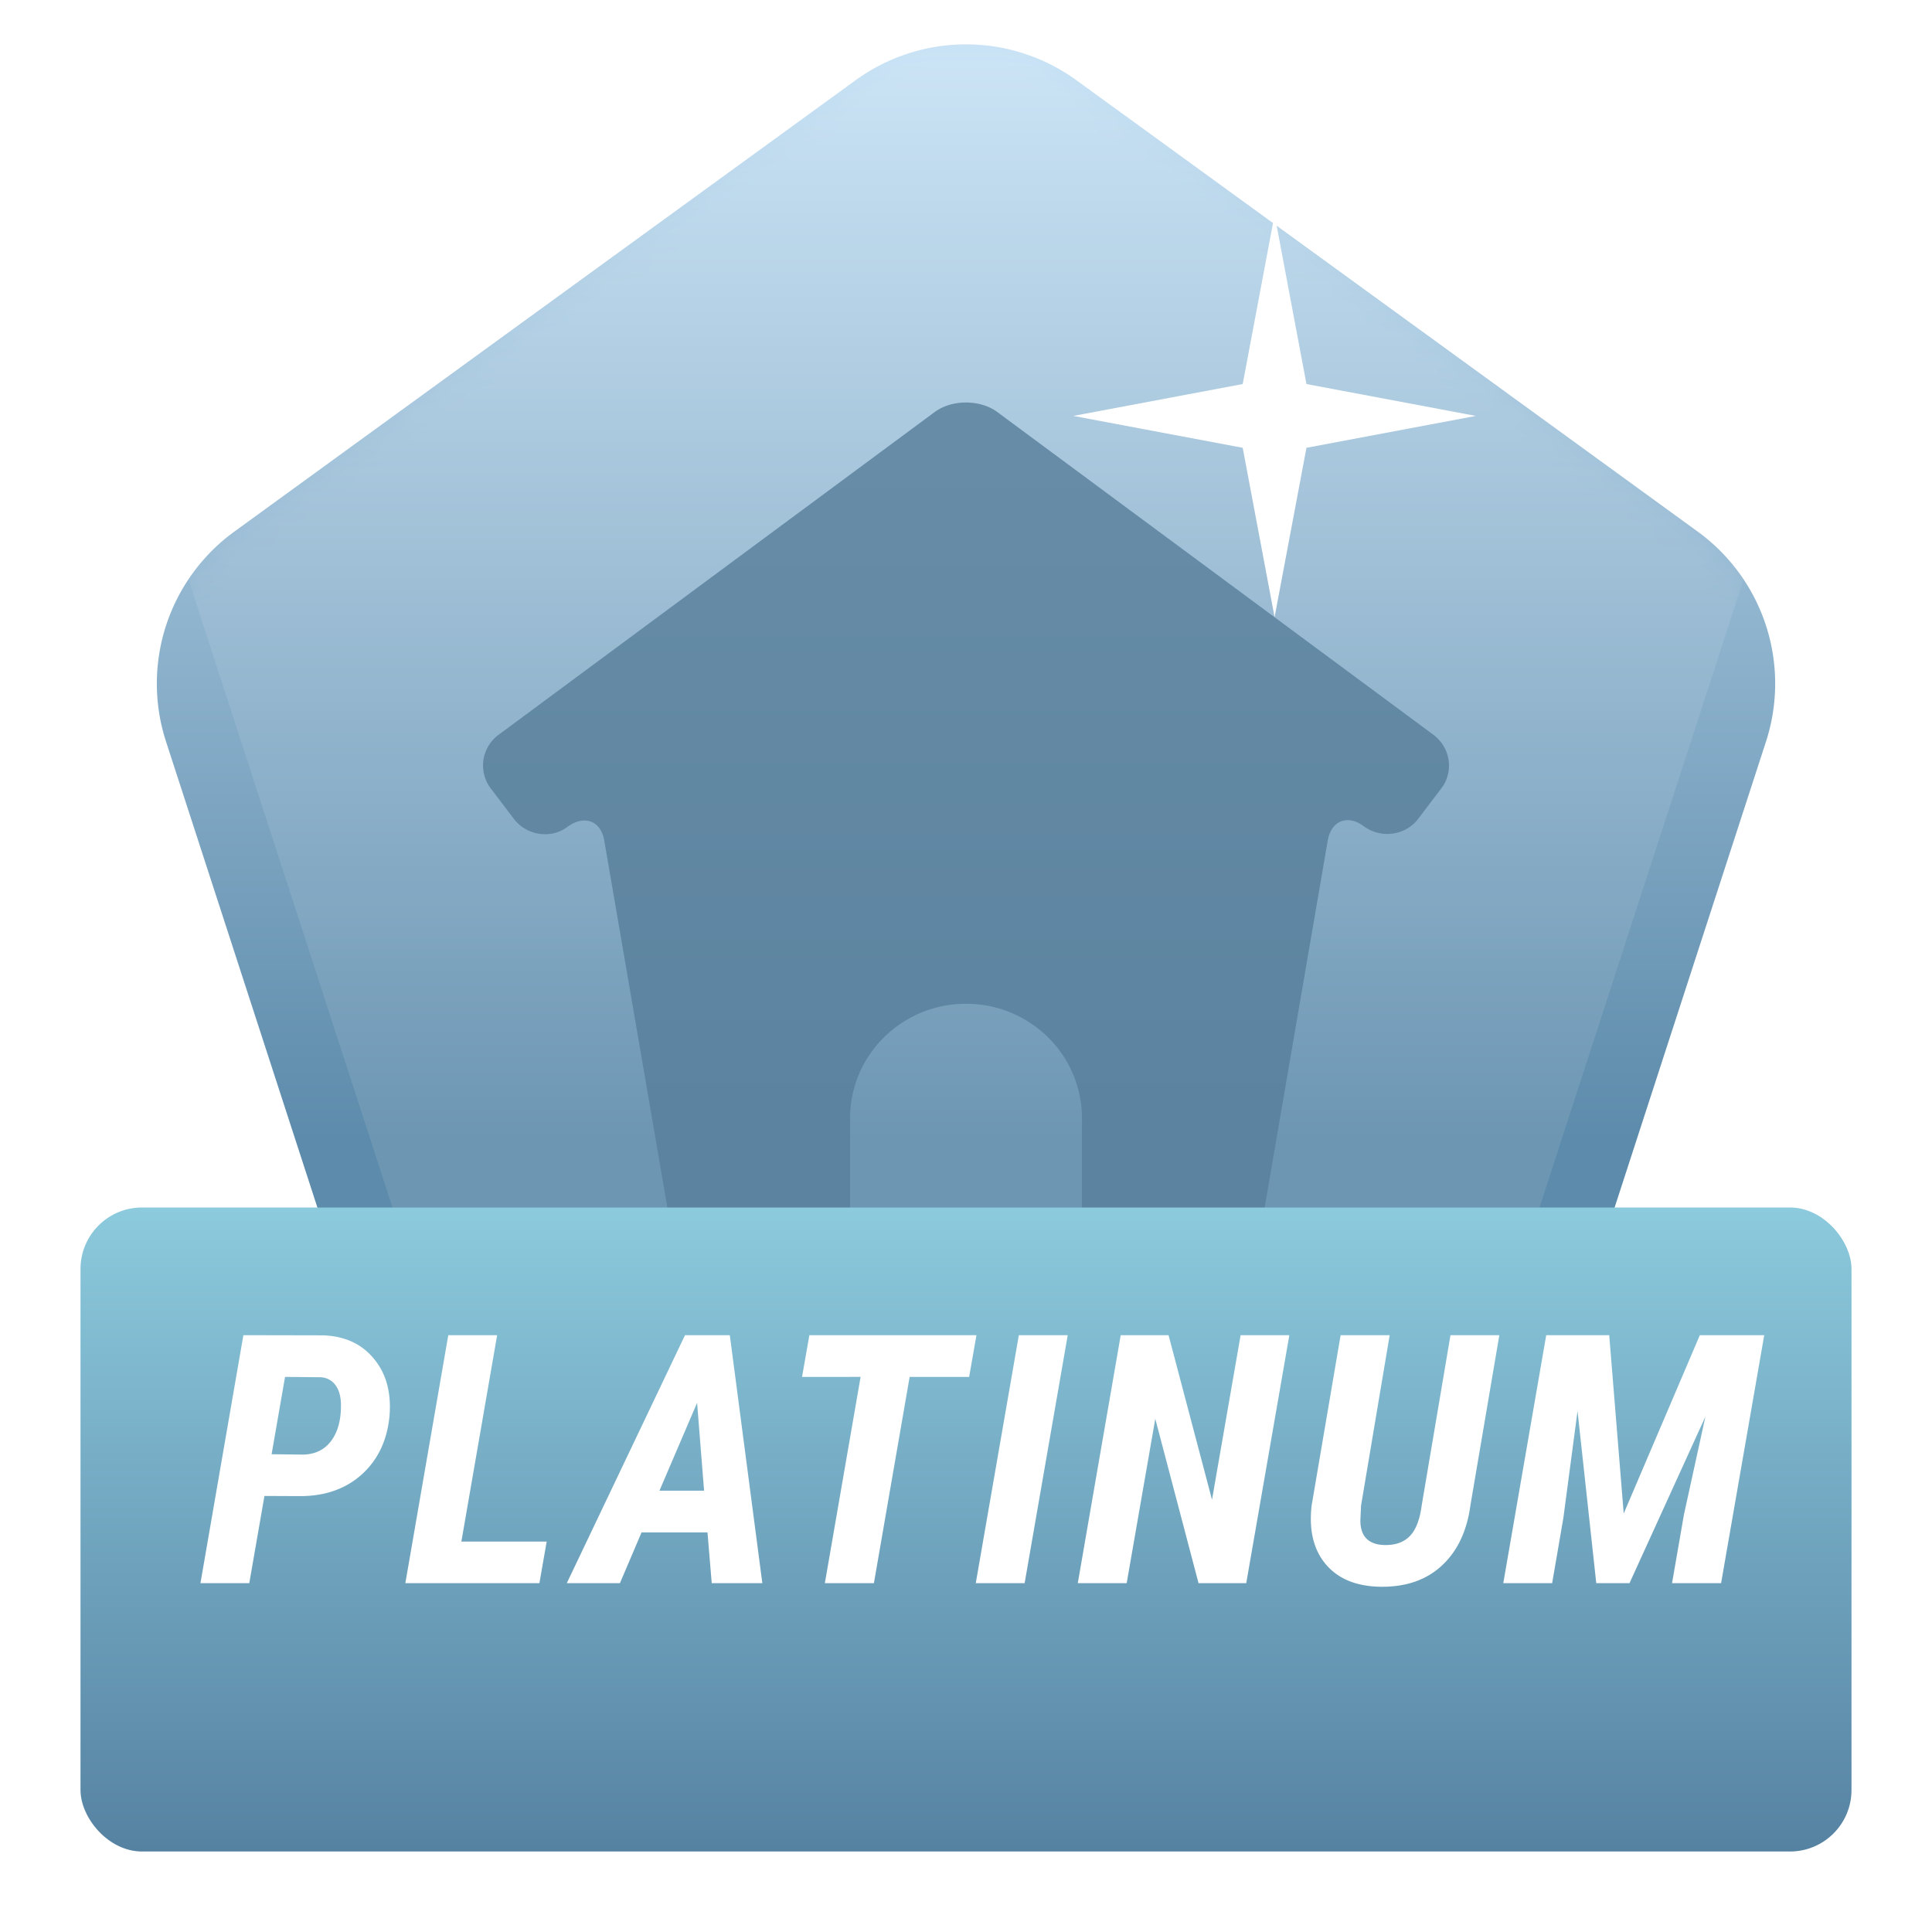 <svg width="72" height="72" fill="none" xmlns="http://www.w3.org/2000/svg"><path d="M31.886 2.99a7 7 0 018.229 0L63.27 19.812a7 7 0 012.543 7.826l-8.845 27.222a7 7 0 01-6.657 4.837H21.69a7 7 0 01-6.658-4.837L6.188 27.639a7 7 0 012.543-7.826L31.885 2.99z" fill="url(#paint0_linear)"/><mask id="a" maskUnits="userSpaceOnUse" x="5" y="1" width="62" height="59"><path d="M31.886 2.99a7 7 0 018.229 0L63.27 19.812a7 7 0 012.543 7.826l-8.845 27.222a7 7 0 01-6.657 4.837H21.69a7 7 0 01-6.658-4.837L6.188 27.639a7 7 0 012.543-7.826L31.885 2.99z" fill="url(#paint1_linear)"/></mask><g mask="url(#a)"><path d="M31.886-2.01a7 7 0 018.229 0l22.204 16.132a7 7 0 012.543 7.826l-8.481 26.104a7 7 0 01-6.658 4.837H22.277a7 7 0 01-6.658-4.837L7.138 21.948a7 7 0 012.543-7.826L31.886-2.01z" fill="#fff" fill-opacity=".1"/></g><path fill-rule="evenodd" clip-rule="evenodd" d="M37.17 15.358l16.24 12.018c.644.476.783 1.374.306 2.001l-.866 1.14c-.475.625-1.387.748-2.033.27-.598-.443-1.216-.208-1.339.556l-2.455 14.274c-.121.76-.887 1.383-1.708 1.383h-3.507c-.818 0-1.487-.628-1.487-1.404v-3.925c0-2.354-1.934-4.264-4.321-4.264-2.386 0-4.32 1.91-4.32 4.264v3.925c0 .78-.666 1.404-1.488 1.404h-3.507c-.818 0-1.586-.62-1.708-1.383l-2.455-14.274c-.122-.76-.746-.996-1.392-.517-.598.442-1.503.318-1.98-.31l-.866-1.139a1.42 1.42 0 01.306-2l16.24-12.02c.644-.475 1.694-.477 2.34 0z" fill="#587F9B" fill-opacity=".82"/><g filter="url(#filter0_d)"><rect x="3" y="42" width="66" height="24" rx="2.292" fill="url(#paint2_linear)"/></g><g filter="url(#filter1_d)"><path d="M9.855 54.75L9.29 58H7.47l1.6-9.242 2.964.006c.808.026 1.44.315 1.898.87.46.55.655 1.26.584 2.133-.085.905-.428 1.63-1.029 2.177-.6.541-1.367.812-2.298.812l-1.333-.006zm.267-1.555l1.174.013c.453-.009.804-.182 1.054-.521.25-.343.368-.802.356-1.377-.009-.292-.079-.525-.21-.699a.716.716 0 00-.546-.285l-1.327-.013-.501 2.882zm7.071 3.256h3.18L20.102 58h-4.996l1.6-9.242h1.821l-1.333 7.693zm9.173-.343h-2.457L23.103 58h-1.98l4.405-9.242h1.67L28.41 58h-1.886l-.158-1.892zm-1.79-1.555h1.663l-.26-3.275-1.403 3.275zm11.54-4.24H33.9L32.568 58H30.74l1.332-7.687H29.89l.273-1.555h6.227l-.273 1.555zM38.186 58h-1.822l1.605-9.242h1.822L38.185 58zm8.258 0h-1.778l-1.612-6.126L41.988 58h-1.822l1.6-9.242h1.783l1.619 6.132 1.066-6.132h1.816L46.444 58zm9.432-9.242l-1.079 6.347c-.13.961-.488 1.71-1.072 2.248-.584.537-1.35.797-2.298.78-.889-.017-1.562-.296-2.019-.838-.457-.541-.632-1.271-.527-2.19l1.08-6.347h1.828l-1.067 6.354-.025.546c0 .592.294.899.882.92.406.013.724-.095.952-.324.229-.228.379-.609.45-1.142l1.074-6.354h1.822zm4.095 0l.54 6.646 2.837-6.646h2.4L64.14 58h-1.828l.444-2.558.8-3.65L60.727 58h-1.239l-.698-6.417-.527 3.98L57.844 58h-1.821l1.6-9.242h2.348z" fill="#fff"/></g><g filter="url(#filter2_d)"><path d="M47.5 8l1.188 6.312L55 15.5l-6.312 1.188L47.5 23l-1.188-6.312L40 15.5l6.312-1.188L47.5 8z" fill="#fff"/></g><defs><linearGradient id="paint0_linear" x1="36" y1="0" x2="36" y2="42.5" gradientUnits="userSpaceOnUse"><stop stop-color="#CBE5F8"/><stop offset="1" stop-color="#5D8BAB"/></linearGradient><linearGradient id="paint1_linear" x1="36" y1="0" x2="36" y2="43.5" gradientUnits="userSpaceOnUse"><stop stop-color="#47E468"/><stop offset="1" stop-color="#1CAA6D"/></linearGradient><linearGradient id="paint2_linear" x1="36" y1="42" x2="36" y2="66" gradientUnits="userSpaceOnUse"><stop stop-color="#8CCADD"/><stop offset="1" stop-color="#5682A2"/></linearGradient><filter id="filter0_d" x="0" y="42" width="72" height="30" filterUnits="userSpaceOnUse" color-interpolation-filters="sRGB"><feFlood flood-opacity="0" result="BackgroundImageFix"/><feColorMatrix in="SourceAlpha" values="0 0 0 0 0 0 0 0 0 0 0 0 0 0 0 0 0 0 127 0"/><feOffset dy="3"/><feGaussianBlur stdDeviation="1.5"/><feColorMatrix values="0 0 0 0 0 0 0 0 0 0 0 0 0 0 0 0 0 0 0.128 0"/><feBlend in2="BackgroundImageFix" result="effect1_dropShadow"/><feBlend in="SourceGraphic" in2="effect1_dropShadow" result="shape"/></filter><filter id="filter1_d" x="7.469" y="48.758" width="58.279" height="10.376" filterUnits="userSpaceOnUse" color-interpolation-filters="sRGB"><feFlood flood-opacity="0" result="BackgroundImageFix"/><feColorMatrix in="SourceAlpha" values="0 0 0 0 0 0 0 0 0 0 0 0 0 0 0 0 0 0 127 0"/><feOffset dy="1"/><feColorMatrix values="0 0 0 0 0 0 0 0 0 0 0 0 0 0 0 0 0 0 0.12 0"/><feBlend in2="BackgroundImageFix" result="effect1_dropShadow"/><feBlend in="SourceGraphic" in2="effect1_dropShadow" result="shape"/></filter><filter id="filter2_d" x="37" y="5" width="21" height="21" filterUnits="userSpaceOnUse" color-interpolation-filters="sRGB"><feFlood flood-opacity="0" result="BackgroundImageFix"/><feColorMatrix in="SourceAlpha" values="0 0 0 0 0 0 0 0 0 0 0 0 0 0 0 0 0 0 127 0"/><feOffset/><feGaussianBlur stdDeviation="1.5"/><feColorMatrix values="0 0 0 0 0 0 0 0 0 0 0 0 0 0 0 0 0 0 0.12 0"/><feBlend in2="BackgroundImageFix" result="effect1_dropShadow"/><feBlend in="SourceGraphic" in2="effect1_dropShadow" result="shape"/></filter></defs></svg>
